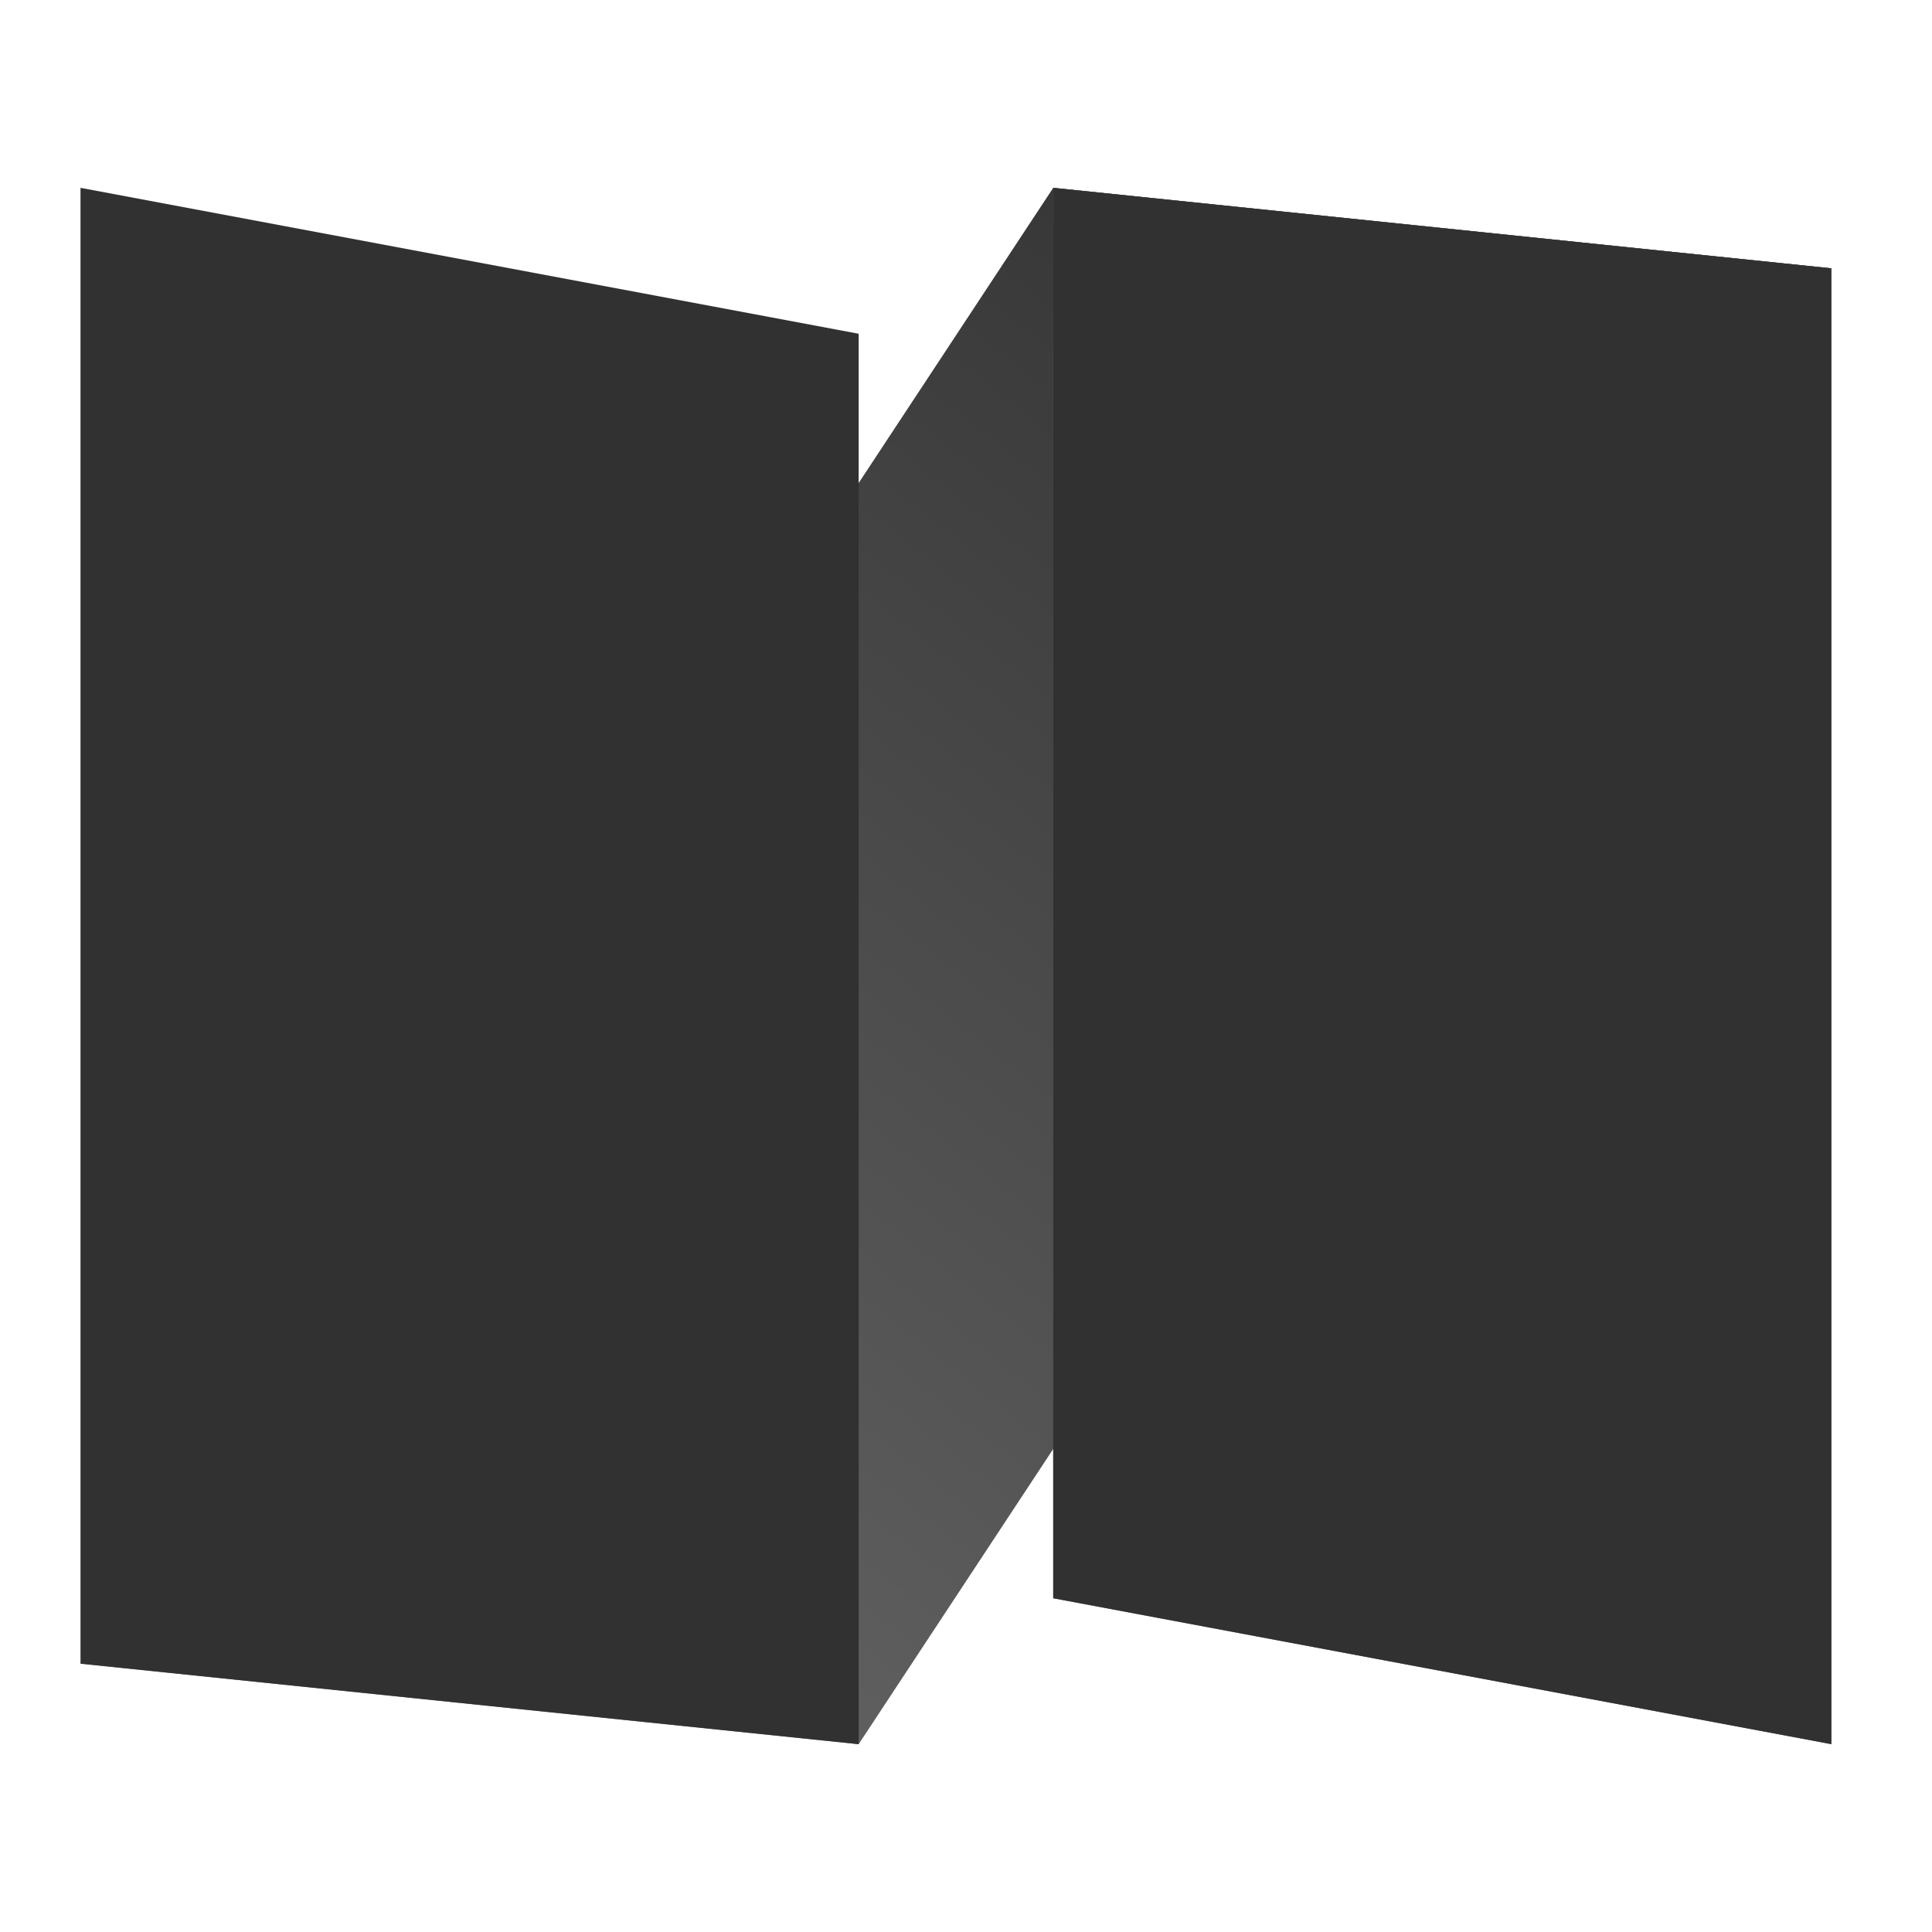 <svg width="72" height="72" viewBox="0 0 72 72" fill="none" xmlns="http://www.w3.org/2000/svg">
<path d="M39.25 7L68.25 10L32 65L3 62L39.25 7Z" fill="url(#paint0_linear_26_13)"/>
<path d="M39.25 7L68.25 10V65L39.25 59.562V7Z" fill="#686868"/>
<path d="M39.25 7L68.25 10V65L39.25 59.562V7Z" fill="#313131"/>
<path d="M3 7L32 12.438V65L3 62V7Z" fill="#313131"/>
<defs>
<linearGradient id="paint0_linear_26_13" x1="56.469" y1="9.719" x2="18.406" y2="57.75" gradientUnits="userSpaceOnUse">
<stop stop-color="#313131"/>
<stop offset="1" stop-color="#616161"/>
</linearGradient>
</defs>
</svg>
